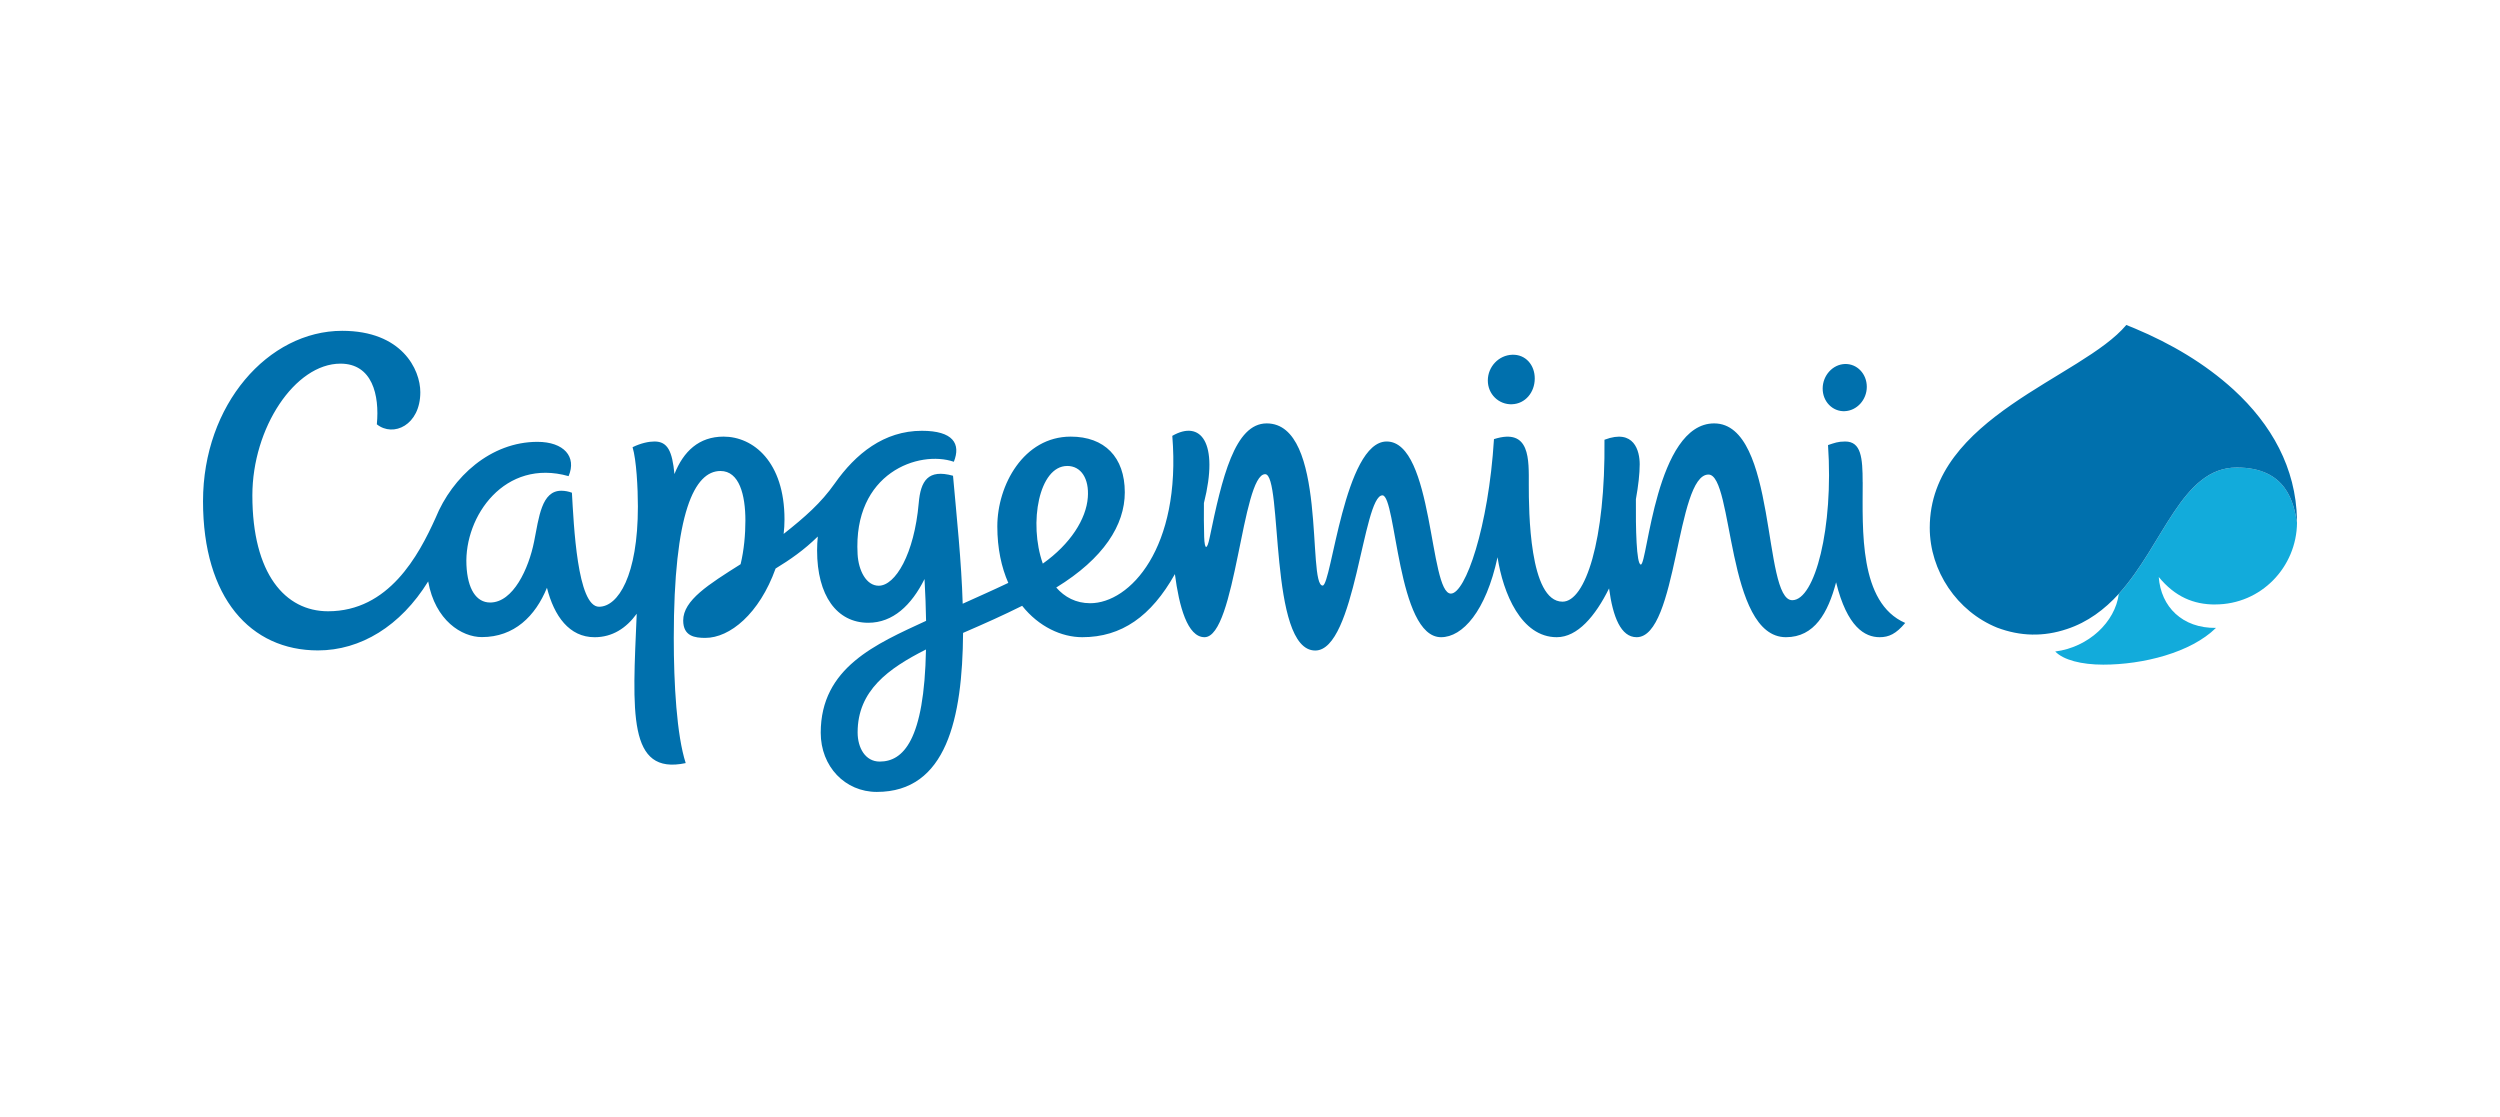 <?xml version="1.0" encoding="UTF-8"?> <svg xmlns="http://www.w3.org/2000/svg" id="Logo" version="1.1" viewBox="0 0 1000 446.79"><path id="path3676" d="M886.08,241.78c18.37,0,32.55-14.95,32.73-32.7-1.29-7.75-4.01-22.08-24.09-22.08-22.01,0-29.29,30.72-47.2,50.56-1.44,11.26-12.11,21.34-25.42,23.04,3.26,3.41,10.52,5.26,19.19,5.26,15.85,0,35.04-4.77,45.09-14.7-13.42.18-22.03-8.44-22.88-20.36,6.54,7.93,13.93,11,22.57,11" fill="#12abdb" fill-rule="evenodd" stroke-width="0"></path><path id="path3678" d="M745.06,192.89c0-9.77-.59-16.29-6.98-16.29-2.92,0-4.33.59-6.87,1.43,2.26,32.99-5.21,62.05-14.31,62.05-11.93,0-5.98-70.72-31.24-70.72-23.32,0-26.68,56.46-29.32,56.46-1.8,0-2.08-14.83-1.98-26.14.98-5.41,1.52-10.28,1.52-13.98,0-5.25-2.15-14.34-14.09-9.8.42,40.38-7.67,64.77-16.78,64.77-13.34,0-13.49-36.6-13.49-46.68s.72-23.01-13.93-18.34c-2.18,35.22-11.42,61.79-17.24,61.79-8.67,0-6.93-60.84-25.68-60.84-16.88,0-22.08,57.63-25.6,57.63-6.28,0,1.98-64.87-22.39-64.87-12.77,0-17.85,21.65-22.86,45.89-.97,4.69-1.97,4.85-2.15-.46-.13-4.51-.15-9.06-.1-13.57,6.13-24.37-1.36-33.37-12.65-26.88,3.64,44.97-17.01,66.95-32.83,66.95-5.72,0-10.24-2.44-13.59-6.28,18.98-11.64,27.42-25.01,27.42-38.07,0-14.13-8.13-22.29-21.62-22.29-18.83,0-29.37,19.39-29.37,35.89,0,8.87,1.67,16.42,4.39,22.62-6.47,3.08-12.57,5.75-18.24,8.33-.51-16.96-2.41-34.75-3.87-51.19-10.03-2.77-12.96,2.05-13.72,10.97-1.8,20.37-9.34,33.02-16.01,33.02-5,0-8.08-6.11-8.44-12.59-1.87-32.66,24.62-41.74,38.5-36.99,2.88-7.21-.28-12.39-12.8-12.39-15.16,0-26.5,9.21-34.81,21.03-5.54,7.88-11.95,13.47-20.47,20.22.23-1.92.34-3.87.34-5.8,0-23.01-12.47-33.12-24.37-33.12-9.85,0-16.06,5.9-19.65,14.98-.87-9.11-2.69-13.03-7.98-13.03-2.26,0-5.41.64-8.77,2.28,1.54,5.08,2.13,16.34,2.13,23.73,0,27.67-7.93,40.09-15.54,40.09-8.72,0-10.11-32.83-10.85-45.61-1.36-.51-2.8-.79-4.26-.79-7.9,0-8.92,10.59-10.87,20.34-2.15,10.8-8.36,24.37-17.57,24.37-5.56,0-9.06-5.36-9.49-15-.9-19.57,15.39-42.76,40.86-35.55,3.33-7.79-1.9-13.72-12.47-13.72-18.62,0-34.02,13.93-40.73,30.42-6.82,15.14-18.75,37.35-43.02,37.35-17.13,0-30.27-14.96-30.27-46.33,0-27.03,17.05-52.72,35.24-52.72,12.72,0,15.67,12.52,14.55,24.27,6.59,5.28,17.39.35,17.39-12.85,0-9.11-7.39-24.55-31.26-24.55-29.55,0-55.66,29.48-55.66,68.18s19.03,59.66,45.97,59.66c17.01,0,33.04-9.69,44.09-27.6,2.8,15.67,13.47,22.27,21.47,22.27,12.96,0,21.42-8.39,26.04-19.73,2.88,11.36,8.95,19.78,19.06,19.78,7.11,0,12.67-3.62,16.85-9.39-1.67,39.5-3.74,64.69,19.59,59.74-3.61-11.24-4.77-31.68-4.77-50.05,0-50.25,8.29-66.79,18.68-66.79,7.54,0,9.97,9.59,9.97,19.82,0,5.49-.54,11.8-1.92,17.47-12.77,8.06-22.96,14.42-22.96,22.5,0,6.39,4.75,6.97,8.85,6.97,9.8,0,21.6-9.61,28.11-27.75,5.69-3.46,11.41-7.41,16.88-12.8-.18,1.85-.28,3.69-.28,5.59,0,18.01,7.87,28.91,20.47,28.91,9.88,0,17.26-7.01,22.5-17.49.34,6.05.54,11.62.62,16.72-20.01,9.27-42.14,18.65-42.14,44.76,0,13.51,9.74,23.67,22.44,23.67,27.88,0,34.25-29.42,34.5-63.61,9.08-3.93,15.83-6.95,23.63-10.83,6.67,8.37,15.75,12.55,24.06,12.55,15.72,0,27.55-8.34,37.04-25.24,1.67,12.85,5,25.24,11.85,25.24,12.46,0,15-65.21,24.26-65.21,7.11,0,1.29,70.54,20.03,70.54,16.06,0,19.06-62.07,26.88-62.07,5.54,0,5.95,56.74,23.44,56.74,8.6,0,17.93-10.34,22.6-31.99,2.21,14.42,9.47,31.99,23.68,31.99,8.29,0,15.42-8.39,20.93-19.52,1.52,11.47,4.75,19.52,11.03,19.52,16.34,0,15.8-65.06,28.73-65.06,10.08,0,6.98,65.06,30.99,65.06,11.41,0,16.82-9.73,20.06-21.96,4.41,17.98,11.56,21.96,17.41,21.96,3.72,0,6.54-1.31,10.24-5.7-18.58-8.05-17.01-37.37-17.01-56.3M351.88,304.63c-5.77,0-8.83-5.49-8.83-11.68,0-16.7,12.26-25.54,27.34-33.16-.67,36.47-9.16,44.84-18.52,44.84M426.88,186.38c5.61,0,8.82,5.15,8.25,12.57-.64,8.69-6.97,18.68-18.01,26.5-5.75-16.36-1.46-39.06,9.75-39.06M604.79,161.7c5.34-.18,9.08-4.77,9.11-10.23.05-5.46-3.67-9.78-9.03-9.57-5.36.18-9.72,4.77-9.74,10.24-.05,5.46,4.31,9.74,9.67,9.57M737.87,164.47c4.87-.18,8.85-4.54,8.85-9.74s-3.9-9.29-8.77-9.13c-4.88.18-8.85,4.56-8.88,9.77-.05,5.21,3.93,9.29,8.8,9.11M918.79,207.77c-.41-20.63-10.21-38.01-25.35-51.9-11.49-10.49-25.14-18.47-39.45-24.47-1.13-.48-2.31-.95-3.47-1.41-17.62,21.11-78.62,36.86-78.62,81.11,0,17.28,10.93,33.47,26.96,39.96,9.31,3.51,18.6,3.69,27.91.56,8.29-2.72,15.08-7.85,20.75-14.08,17.91-19.83,25.19-50.53,47.17-50.53,20.11,0,22.83,14.31,24.11,22.06,0-.05,0-.56-.05-1.31" fill="#0070ad" fill-rule="evenodd" stroke-width="0"></path></svg> 